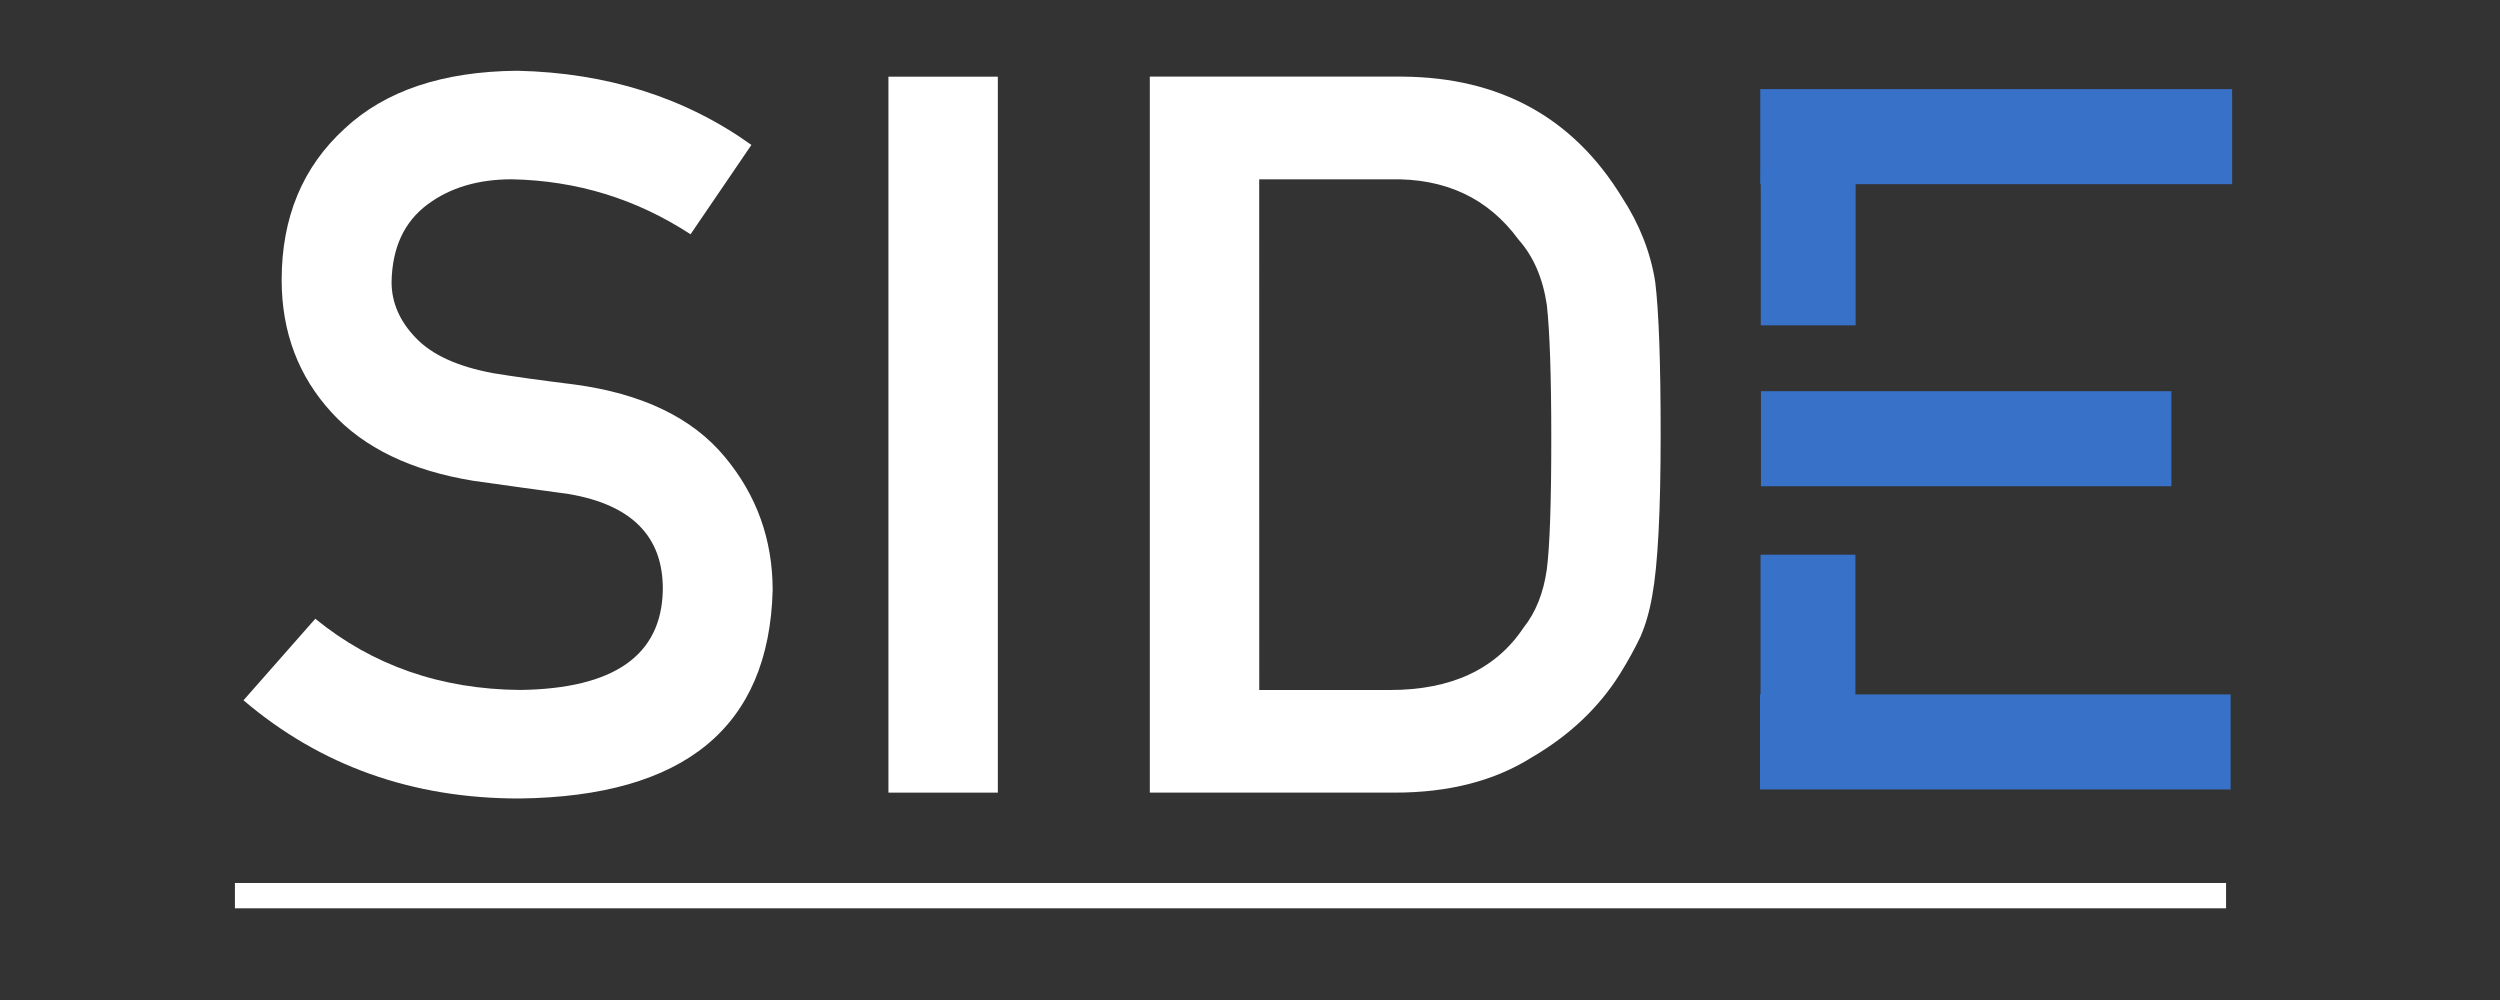 <?xml version="1.0" encoding="UTF-8" standalone="no"?>
<!-- Created with Inkscape (http://www.inkscape.org/) -->

<svg
   xmlns:dc="http://purl.org/dc/elements/1.1/"
   xmlns:cc="http://creativecommons.org/ns#"
   xmlns:rdf="http://www.w3.org/1999/02/22-rdf-syntax-ns#"
   xmlns:svg="http://www.w3.org/2000/svg"
   xmlns="http://www.w3.org/2000/svg"
   xmlns:sodipodi="http://sodipodi.sourceforge.net/DTD/sodipodi-0.dtd"
   xmlns:inkscape="http://www.inkscape.org/namespaces/inkscape"
   width="250"
   height="100"
   viewBox="0 0 66.146 26.458"
   version="1.1"
   id="svg8"
   sodipodi:docname="SIDE_v3_white_small_lightblue.svg"
   inkscape:version="0.92.2 (5c3e80d, 2017-08-06)">
  <rect x="0" y="0" width="66.146" height="26.458" fill="#333333" stroke="none"/>
  <defs
     id="defs2" />
  <sodipodi:namedview
     id="base"
     pagecolor="#ffffff"
     bordercolor="#666666"
     borderopacity="1.0"
     inkscape:pageopacity="0.0"
     inkscape:pageshadow="2"
     inkscape:zoom="2.0694263"
     inkscape:cx="35.10513"
     inkscape:cy="-15.143"
     inkscape:document-units="mm"
     inkscape:current-layer="layer1"
     showgrid="false"
     inkscape:window-width="1440"
     inkscape:window-height="851"
     inkscape:window-x="0"
     inkscape:window-y="23"
     inkscape:window-maximized="0"
     inkscape:pagecheckerboard="true"
     inkscape:showpageshadow="true"
     units="px"
     width="400px" />
  <g
     inkscape:groupmode="layer"
     id="layer2"
     inkscape:label="bottom"
     transform="translate(0,-270.542)" />
  <g
     inkscape:label="Layer 1"
     inkscape:groupmode="layer"
     id="layer1"
     transform="translate(0,-270.542)">
    <g
       aria-label="SID"
       transform="matrix(1.004,0,0,0.996,-0.474,-0.22)"
       style="font-style:normal;font-variant:normal;font-weight:bold;font-stretch:normal;font-size:26.715px;line-height:1.25;font-family:'DIN Alternate';-inkscape-font-specification:'DIN Alternate, Bold';font-variant-ligatures:normal;font-variant-caps:normal;font-variant-numeric:normal;font-feature-settings:normal;text-align:start;letter-spacing:0px;word-spacing:0px;writing-mode:lr-tb;text-anchor:start;fill:#ffffff;fill-opacity:1;stroke:none;stroke-width:0.668;stroke-opacity:0.885"
       id="text2135">
      <path
         d="m 8.78,288.287 -1.891,2.165 q 3.039,2.609 7.266,2.609 6.535,-0.078 6.679,-5.531 0,-2.022 -1.265,-3.548 -1.278,-1.552 -3.952,-1.918 -1.357,-0.17 -2.139,-0.3 -1.409,-0.261 -2.048,-0.939 -0.639,-0.665 -0.639,-1.487 0.026,-1.37 0.952,-2.061 0.887,-0.665 2.218,-0.665 2.57,0.052 4.709,1.461 v 0 l 1.604,-2.374 q -2.622,-1.891 -6.17,-1.97 -2.948,0.026 -4.552,1.539 -1.657,1.526 -1.657,4.018 0,2.074 1.317,3.522 1.278,1.409 3.731,1.813 1.37,0.196 2.518,0.352 2.505,0.43 2.478,2.557 -0.052,2.596 -3.757,2.648 -3.131,-0.026 -5.4,-1.891 z"
         style="font-style:normal;font-variant:normal;font-weight:bold;font-stretch:normal;font-size:26.715px;font-family:'DIN Alternate';-inkscape-font-specification:'DIN Alternate, Bold';font-variant-ligatures:normal;font-variant-caps:normal;font-variant-numeric:normal;font-feature-settings:normal;text-align:start;writing-mode:lr-tb;text-anchor:start;fill:#ffffff;fill-opacity:1;stroke:none;stroke-width:0.668;stroke-opacity:0.885"
         id="path2164"
         inkscape:connector-curvature="0" />
      <path
         d="m 23.885,292.905 h 2.883 v -19.019 h -2.883 z"
         style="font-style:normal;font-variant:normal;font-weight:bold;font-stretch:normal;font-size:26.715px;font-family:'DIN Alternate';-inkscape-font-specification:'DIN Alternate, Bold';font-variant-ligatures:normal;font-variant-caps:normal;font-variant-numeric:normal;font-feature-settings:normal;text-align:start;writing-mode:lr-tb;text-anchor:start;fill:#ffffff;fill-opacity:1;stroke:none;stroke-width:0.668;stroke-opacity:0.885"
         id="path2166"
         inkscape:connector-curvature="0" />
      <path
         d="m 30.773,292.905 h 6.457 q 2.139,0 3.613,-0.939 1.487,-0.874 2.322,-2.218 0.313,-0.509 0.535,-0.978 0.209,-0.483 0.313,-1.096 0.222,-1.213 0.222,-4.279 0,-2.883 -0.143,-4.057 -0.183,-1.174 -0.874,-2.244 -1.931,-3.183 -5.792,-3.209 H 30.773 Z m 2.883,-16.292 h 3.444 q 2.191,-0.052 3.392,1.604 0.587,0.665 0.744,1.735 0.117,1.07 0.117,3.548 0,2.544 -0.117,3.47 -0.13,0.939 -0.613,1.552 -1.096,1.657 -3.522,1.657 h -3.444 z"
         style="font-style:normal;font-variant:normal;font-weight:bold;font-stretch:normal;font-size:26.715px;font-family:'DIN Alternate';-inkscape-font-specification:'DIN Alternate, Bold';font-variant-ligatures:normal;font-variant-caps:normal;font-variant-numeric:normal;font-feature-settings:normal;text-align:start;writing-mode:lr-tb;text-anchor:start;fill:#ffffff;fill-opacity:1;stroke:none;stroke-width:0.668;stroke-opacity:0.885"
         id="path2168"
         inkscape:connector-curvature="0" />
    </g>
    <path
       style="fill:none;stroke:#ffffff;stroke-width:0.67px;stroke-linecap:butt;stroke-linejoin:miter;stroke-opacity:1"
       d="M 6.216,294.239 H 58.898"
       id="path4795"
       inkscape:connector-curvature="0" />
    <g
       id="g2143"
       style="stroke:#3771c8;stroke-opacity:1"
       transform="translate(-0.474,-0.22)">
      <g
         transform="matrix(2.515,0,0,2.515,-82.801,132.722)"
         style="fill:#ffcc00;stroke:#3771c8;stroke-width:1;stroke-miterlimit:4;stroke-dasharray:none;stroke-opacity:1"
         id="g899">
        <path
           style="fill:#ffcc00;stroke:#3771c8;stroke-width:1;stroke-linecap:butt;stroke-linejoin:miter;stroke-miterlimit:4;stroke-dasharray:none;stroke-opacity:1"
           d="m 51.63,56.324 h 4.964"
           id="path4728"
           inkscape:connector-curvature="0" />
        <path
           style="fill:#ffcc00;stroke:#3771c8;stroke-width:1;stroke-linecap:butt;stroke-linejoin:miter;stroke-miterlimit:4;stroke-dasharray:none;stroke-opacity:1"
           d="m 51.637,59.502 h 4.318"
           id="path4728-1"
           inkscape:connector-curvature="0" />
        <path
           style="fill:#ffcc00;stroke:#3771c8;stroke-width:1;stroke-linecap:butt;stroke-linejoin:miter;stroke-miterlimit:4;stroke-dasharray:none;stroke-opacity:1"
           d="m 51.627,62.692 h 4.951"
           id="path4728-3"
           inkscape:connector-curvature="0" />
      </g>
      <path
         inkscape:connector-curvature="0"
         id="path4595"
         d="m 48.316,275.293 v 4.077"
         style="fill:none;stroke:#3771c8;stroke-width:2.51;stroke-linecap:butt;stroke-linejoin:miter;stroke-miterlimit:4;stroke-dasharray:none;stroke-opacity:1" />
      <path
         inkscape:connector-curvature="0"
         id="path4595-8"
         d="m 48.31,285.438 v 4.636"
         style="fill:none;stroke:#3771c8;stroke-width:2.51;stroke-linecap:butt;stroke-linejoin:miter;stroke-miterlimit:4;stroke-dasharray:none;stroke-opacity:1" />
    </g>
  </g>
</svg>

